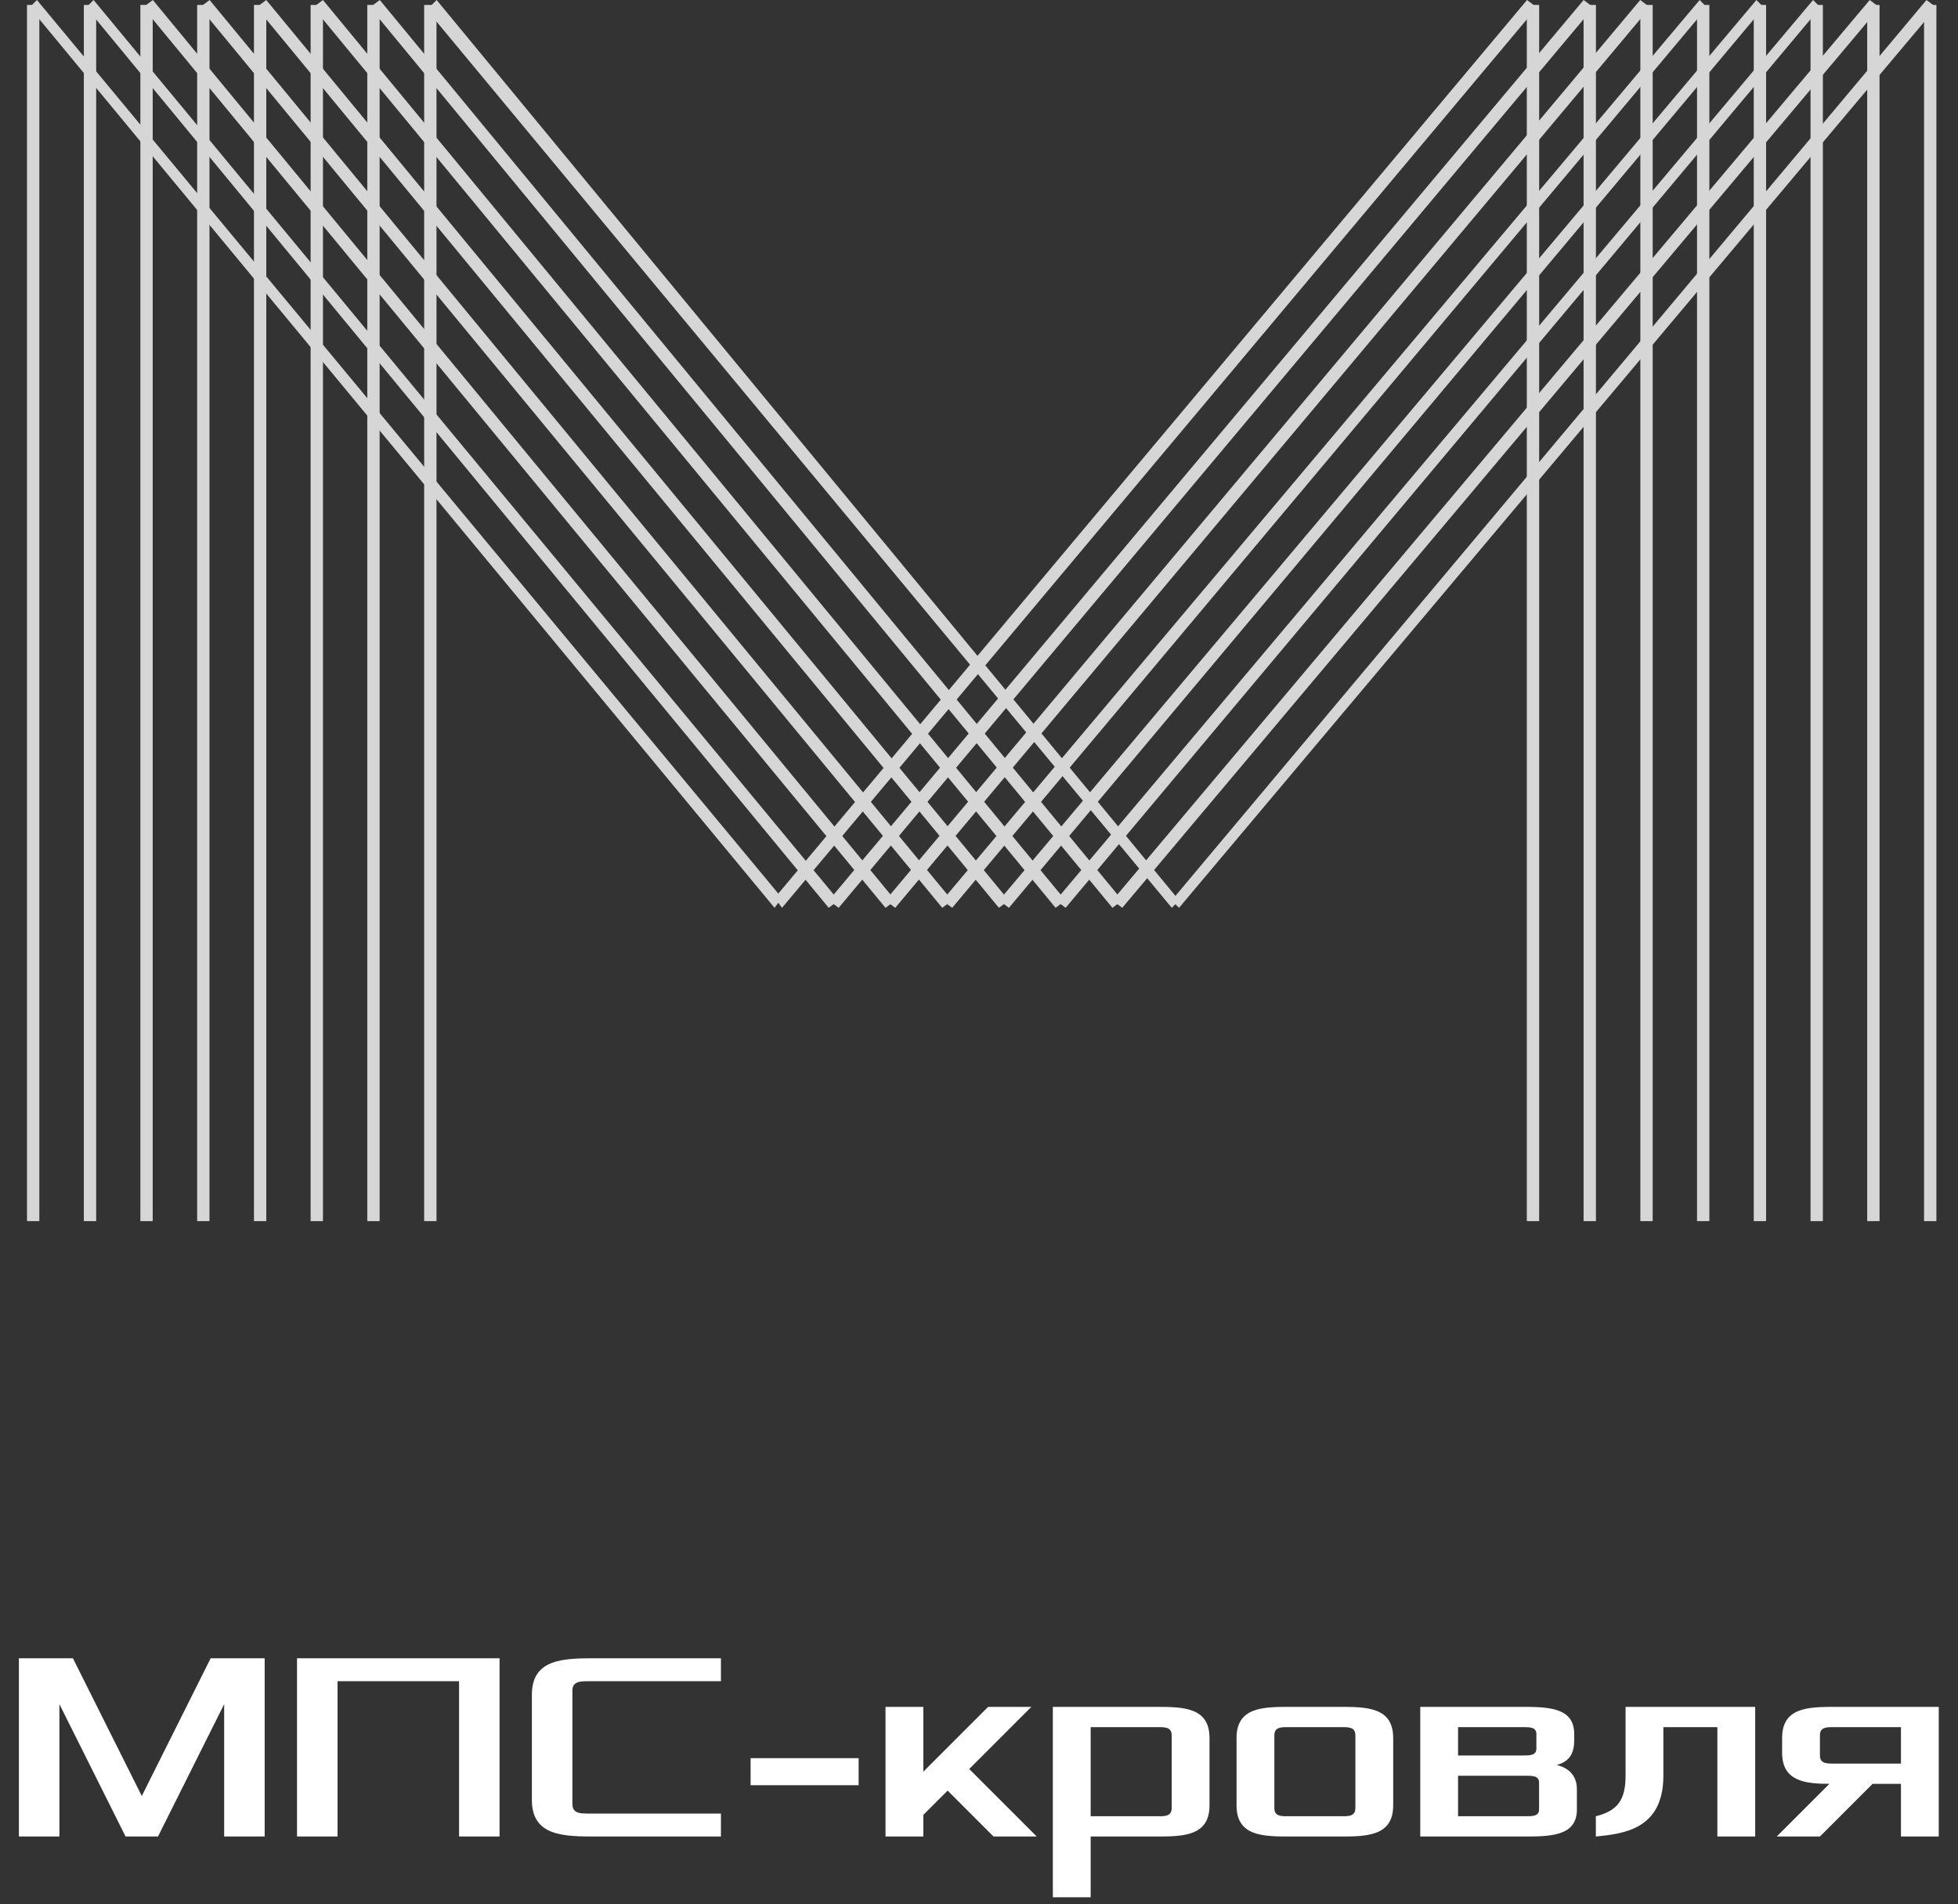 <?xml version="1.0" encoding="UTF-8"?> <svg xmlns="http://www.w3.org/2000/svg" width="145" height="141" viewBox="0 0 145 141" fill="none"><rect x="0" y="0" width="145" height="141" fill="#333333" stroke="none"/><g opacity="0.8"><path d="M2.913 0.366H2V90.429H2.913V0.366Z" fill="white"></path><path d="M57.358 67.227L2.188 0.548L2.736 0L57.906 66.497L57.358 67.227Z" fill="white"></path><path d="M61.37 67.227L6.383 0.548L6.931 0L62.101 66.679L61.37 67.227Z" fill="white"></path><path d="M65.576 67.227L10.588 0.548L11.319 0L66.306 66.679L65.576 67.227Z" fill="white"></path><path d="M69.779 67.227L14.791 0.548L15.522 0L70.509 66.679L69.779 67.227Z" fill="white"></path><path d="M73.974 67.227L18.986 0.548L19.717 0L74.705 66.679L73.974 67.227Z" fill="white"></path><path d="M78.173 67.227L23.186 0.548L23.916 0L78.904 66.679L78.173 67.227Z" fill="white"></path><path d="M82.382 67.227L27.395 0.548L28.125 0L83.113 66.679L82.382 67.227Z" fill="white"></path><path d="M86.776 67.227L31.605 0.731L32.336 0L87.324 66.679L86.776 67.227Z" fill="white"></path><path d="M87.314 67.227L86.766 66.679L142.667 0L143.397 0.548L87.314 67.227Z" fill="white"></path><path d="M83.11 67.227L82.379 66.679L138.463 0L139.193 0.548L83.11 67.227Z" fill="white"></path><path d="M78.914 67.227L78.184 66.679L134.267 0L134.815 0.548L78.914 67.227Z" fill="white"></path><path d="M74.717 67.227L73.986 66.679L130.07 0L130.618 0.548L74.717 67.227Z" fill="white"></path><path d="M70.514 67.227L69.783 66.679L125.867 0L126.415 0.548L70.514 67.227Z" fill="white"></path><path d="M66.297 67.227L65.566 66.679L121.467 0L122.198 0.548L66.297 67.227Z" fill="white"></path><path d="M62.106 67.227L61.375 66.679L117.276 0L118.007 0.548L62.106 67.227Z" fill="white"></path><path d="M57.913 67.227L57.365 66.497L113.084 0L113.814 0.548L57.913 67.227Z" fill="white"></path><path d="M7.122 0.366H6.209V90.429H7.122V0.366Z" fill="white"></path><path d="M11.308 0.366H10.395V90.429H11.308V0.366Z" fill="white"></path><path d="M15.513 0.366H14.6V90.429H15.513V0.366Z" fill="white"></path><path d="M19.72 0.366H18.807V90.429H19.72V0.366Z" fill="white"></path><path d="M23.917 0.366H23.004V90.429H23.917V0.366Z" fill="white"></path><path d="M28.113 0.366H27.199V90.429H28.113V0.366Z" fill="white"></path><path d="M32.325 0.366H31.412V90.429H32.325V0.366Z" fill="white"></path><path d="M113.982 0.366H113.068V90.429H113.982V0.366Z" fill="white"></path><path d="M118.187 0.366H117.273V90.429H118.187V0.366Z" fill="white"></path><path d="M122.39 0.366H121.477V90.429H122.39V0.366Z" fill="white"></path><path d="M126.587 0.366H125.674V90.429H126.587V0.366Z" fill="white"></path><path d="M130.788 0.366H129.875V90.429H130.788V0.366Z" fill="white"></path><path d="M134.993 0.366H134.08V90.429H134.993V0.366Z" fill="white"></path><path d="M139.189 0.366H138.275V90.429H139.189V0.366Z" fill="white"></path><path d="M143.4 0.366H142.486V90.429H143.4V0.366Z" fill="white"></path></g><path d="M1.4 136V122.8H5.4L10.5 133L15.6 122.8H19.6V136H16.6V126.2L11.7 136H9.3L4.4 126.2V136H1.4ZM21.996 136V122.8H36.996V136H33.996V124.5H24.996V136H21.996ZM39.389 133.3V125.5C39.389 122.8 41.789 122.8 44.189 122.8H53.389V124.5H43.589C42.989 124.5 42.389 124.5 42.389 125.2V133.6C42.389 134.3 42.989 134.3 43.589 134.3H53.389V136H44.189C41.789 136 39.389 136 39.389 133.3ZM55.586 132.2V130.2H63.586V132.2H55.586ZM65.577 136V126.4H68.377V131.2L73.177 126.4H76.377L71.777 131L76.777 136H73.577L70.177 132.6L68.377 134.4V136H65.577ZM77.969 140.5V126.4H85.57C87.57 126.4 89.57 126.4 89.57 128.7V133.7C89.57 136 87.57 136 85.57 136H80.769V140.5H77.969ZM80.769 134.5H85.769C86.269 134.5 86.769 134.5 86.769 133.9V128.5C86.769 127.9 86.269 127.9 85.769 127.9H80.769V134.5ZM91.573 133.7V128.7C91.573 126.4 93.573 126.4 95.573 126.4H99.173C101.173 126.4 103.173 126.4 103.173 128.7V133.7C103.173 136 101.173 136 99.173 136H95.573C93.573 136 91.573 136 91.573 133.7ZM94.373 133.9C94.373 134.5 94.873 134.5 95.373 134.5H99.373C99.873 134.5 100.373 134.5 100.373 133.9V128.5C100.373 127.9 99.873 127.9 99.373 127.9H95.373C94.873 127.9 94.373 127.9 94.373 128.5V133.9ZM105.177 136V126.4H112.577C114.577 126.4 116.577 126.4 116.577 128.4V128.9C116.577 130 116.077 130.5 115.277 130.7C116.077 130.9 116.777 131.4 116.777 132.5V134C116.777 136 114.777 136 112.777 136H105.177ZM107.977 134.5H112.977C113.477 134.5 113.977 134.5 113.977 134V132C113.977 131.5 113.477 131.5 112.977 131.5H107.977V134.5ZM107.977 130H112.777C113.277 130 113.777 130 113.777 129.5V128.4C113.777 127.9 113.277 127.9 112.777 127.9H107.977V130ZM118.181 136V134.5C119.781 134.1 120.381 133.3 120.381 131.5V126.4H129.981V136H127.181V127.9H123.181V131.5C123.181 135.5 120.181 135.8 118.181 136ZM131.575 136L135.475 132.1C133.675 132.1 131.975 131.9 131.975 129.8V128.7C131.975 126.4 133.975 126.4 135.975 126.4H143.575V136H140.775V132.1H138.675L134.775 136H131.575ZM134.775 130C134.775 130.6 135.275 130.6 135.775 130.6H140.775V127.9H135.775C135.275 127.9 134.775 127.9 134.775 128.5V130Z" fill="white"></path></svg> 